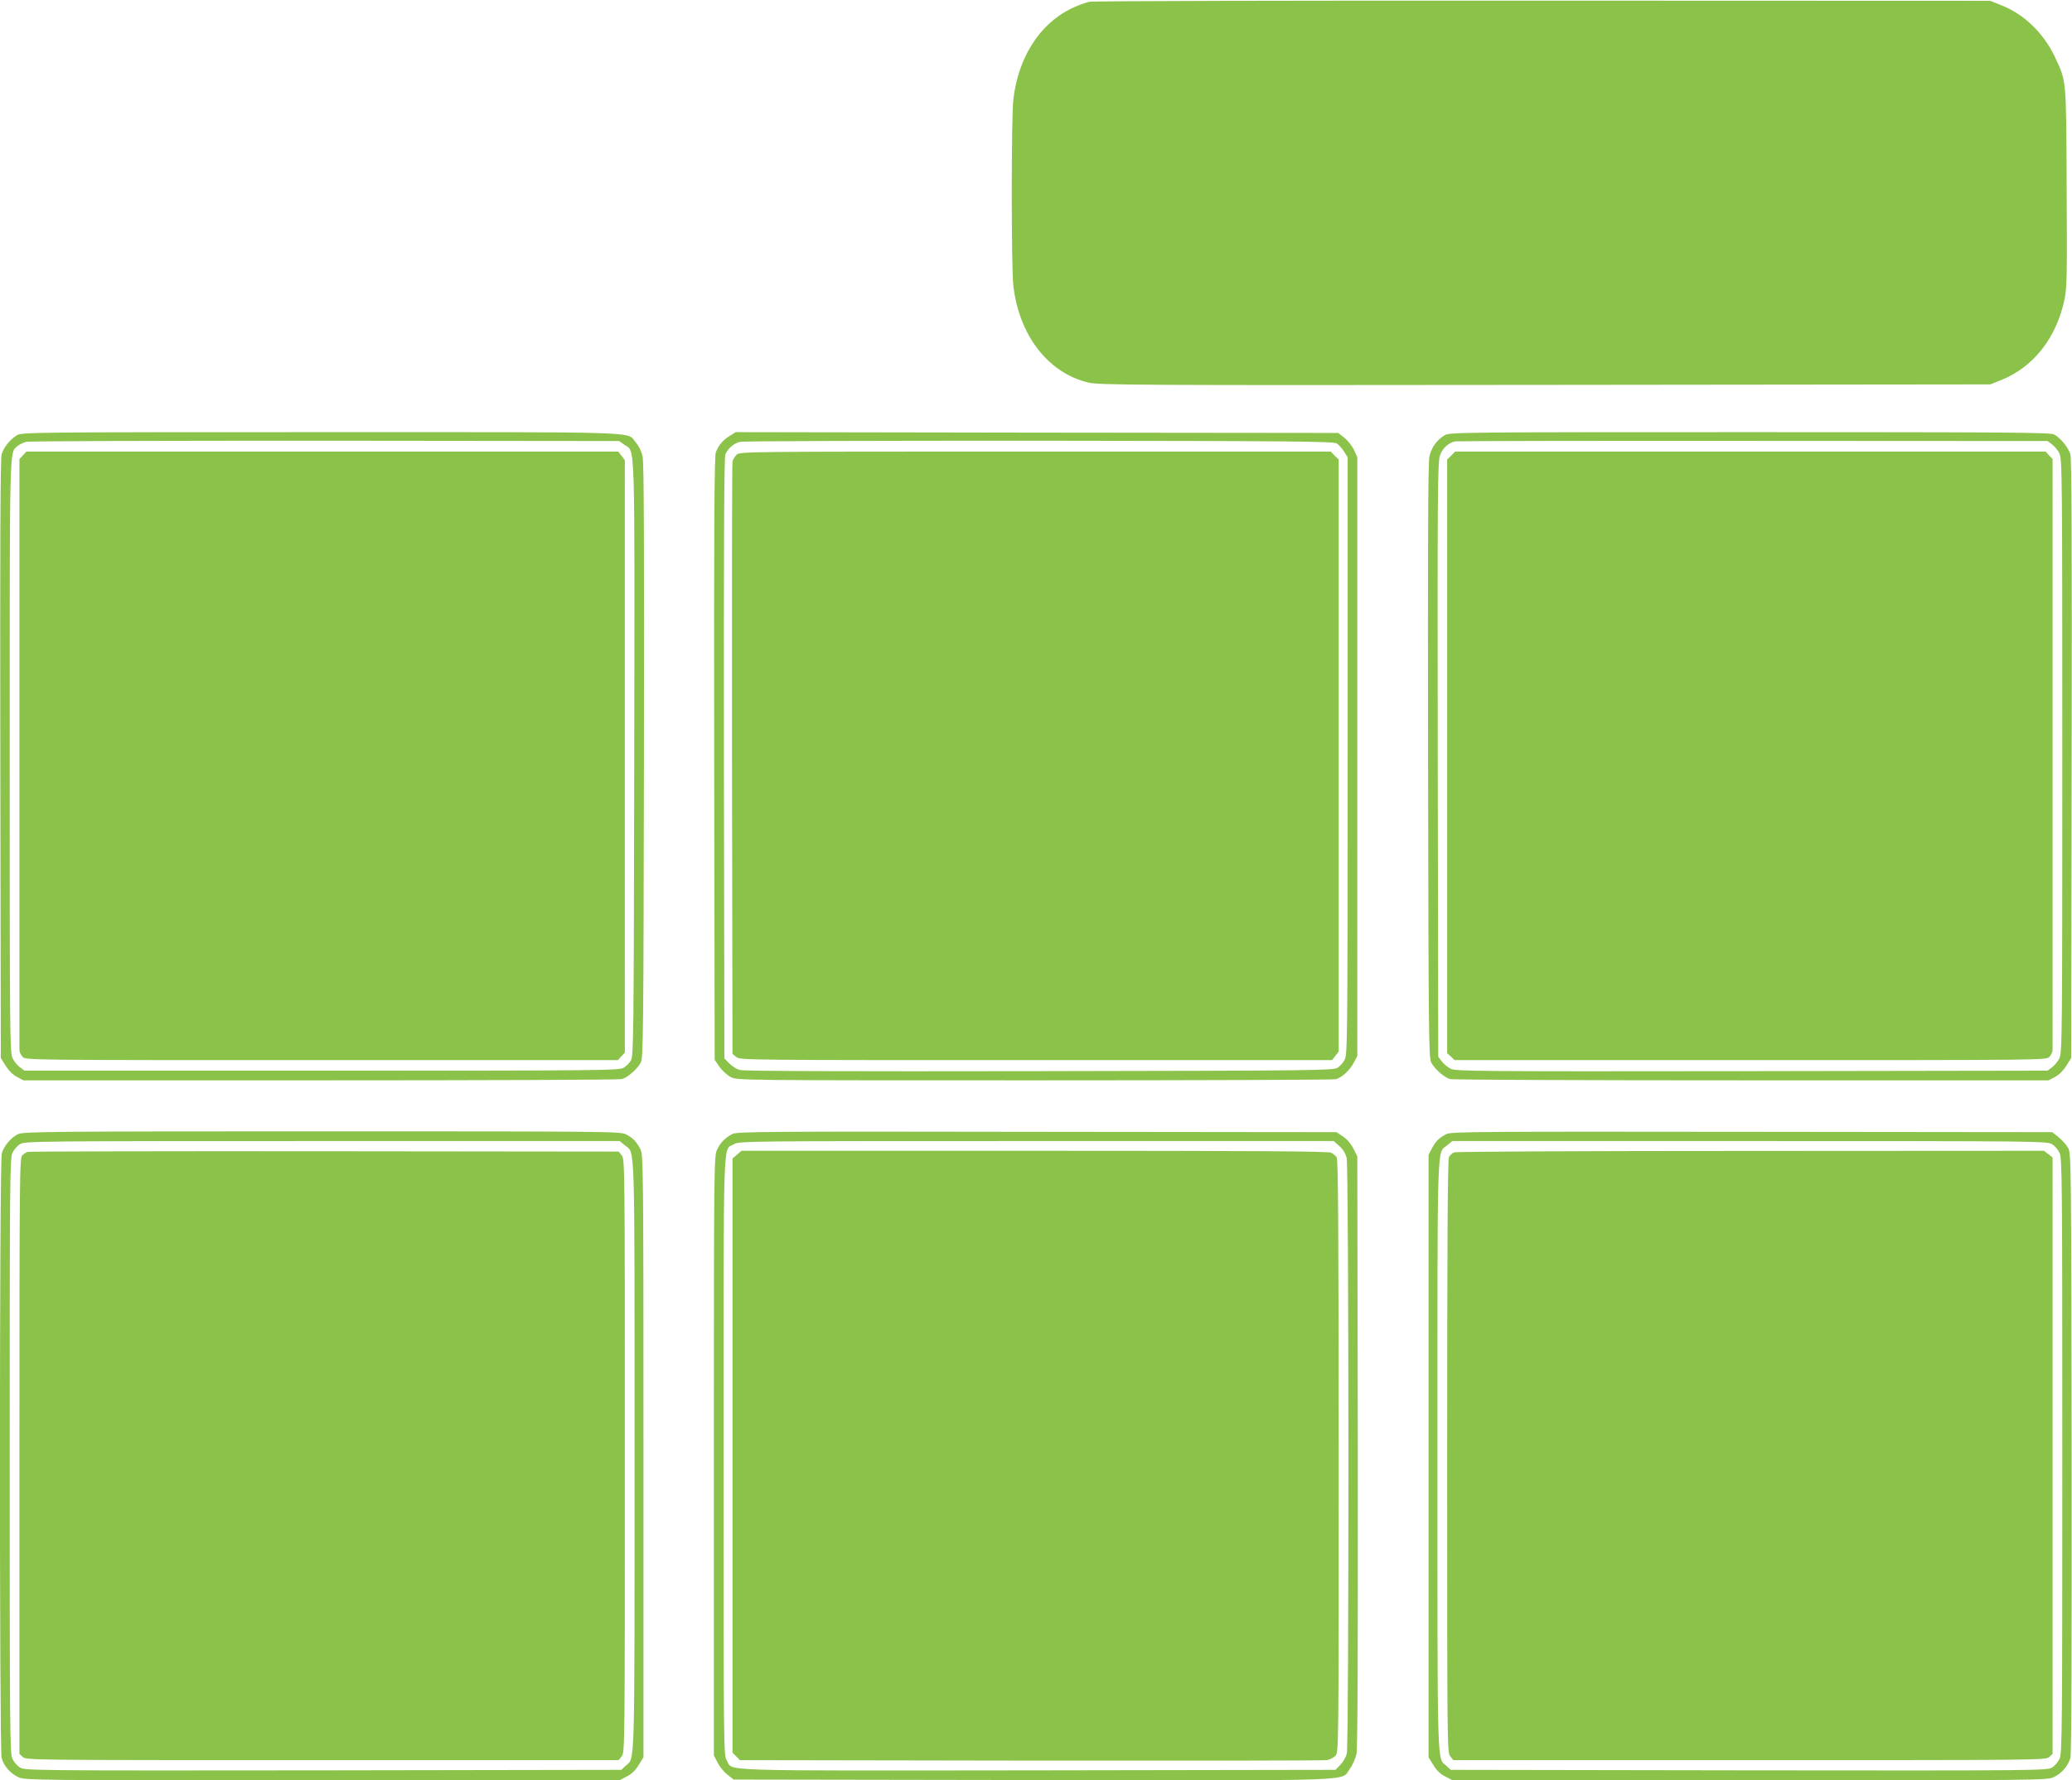 <?xml version="1.0" standalone="no"?>
<!DOCTYPE svg PUBLIC "-//W3C//DTD SVG 20010904//EN"
 "http://www.w3.org/TR/2001/REC-SVG-20010904/DTD/svg10.dtd">
<svg version="1.0" xmlns="http://www.w3.org/2000/svg"
 width="1280pt" height="1100pt" viewBox="0 0 1280 1100"
 preserveAspectRatio="xMidYMid meet">
<g transform="translate(0,1100) scale(0.1,-0.1)"
fill="#8bc34a" stroke="none">
<path d="M6730 10989 c-25 -5 -76 -24 -115 -43 -195 -97 -325 -302 -355 -561
-13 -116 -13 -1032 0 -1150 35 -307 216 -541 465 -599 64 -15 303 -17 2820
-14 l2750 3 68 27 c201 81 343 263 392 504 14 69 15 158 12 689 -3 675 -1 649
-71 800 -70 149 -190 266 -331 322 l-70 28 -2760 1 c-1547 1 -2780 -2 -2805
-7z"/>
<path d="M105 8311 c-43 -26 -83 -75 -95 -119 -8 -26 -10 -592 -8 -1883 l3
-1846 30 -48 c19 -30 45 -56 70 -69 l40 -21 1835 0 c1009 0 1847 3 1862 8 35
9 94 61 116 101 16 29 17 161 20 1861 2 1345 0 1844 -8 1883 -7 33 -23 66 -42
88 -61 69 103 64 -1940 64 -1787 0 -1854 -1 -1883 -19z m3752 -59 c68 -48 64
91 61 -1942 -3 -1734 -4 -1837 -21 -1863 -9 -15 -29 -35 -44 -44 -26 -17 -126
-18 -1864 -18 l-1838 0 -28 21 c-15 11 -36 36 -45 55 -17 32 -18 142 -18 1867
0 1962 -2 1871 48 1916 12 10 36 22 54 26 18 5 850 7 1848 7 l1815 -2 32 -23z"/>
<path d="M142 8187 l-22 -23 0 -1815 c0 -998 0 -1824 0 -1836 0 -13 9 -32 20
-43 20 -20 33 -20 1848 -20 l1829 0 21 23 22 23 0 1831 0 1830 -21 27 -20 26
-1828 0 -1828 0 -21 -23z"/>
<path d="M4508 8307 c-41 -25 -69 -57 -86 -102 -9 -23 -12 -466 -10 -1892 l3
-1861 30 -44 c17 -23 48 -52 70 -63 40 -20 60 -20 1875 -20 1009 0 1847 3
1862 7 38 11 86 54 111 102 l22 41 0 1850 0 1850 -21 46 c-12 25 -39 59 -60
75 l-37 29 -1861 2 -1861 3 -37 -23z m3750 -47 c13 -8 33 -31 45 -50 l22 -35
0 -1845 c0 -1747 -1 -1847 -18 -1877 -9 -18 -29 -41 -44 -50 -26 -17 -130 -18
-1843 -21 -1216 -2 -1827 0 -1850 7 -20 6 -49 24 -65 41 l-30 31 -3 1852 c-1
1322 1 1860 9 1879 15 37 52 69 91 78 18 5 850 7 1848 7 1595 -2 1818 -4 1838
-17z"/>
<path d="M4550 8190 c-11 -11 -22 -30 -25 -42 -3 -13 -4 -841 -3 -1841 l3
-1819 24 -19 c23 -19 66 -19 1851 -19 l1829 0 20 26 21 27 0 1829 0 1829 -25
24 -24 25 -1826 0 c-1804 0 -1825 0 -1845 -20z"/>
<path d="M8925 8311 c-49 -29 -83 -77 -95 -133 -8 -39 -10 -549 -8 -1883 3
-1700 4 -1832 20 -1861 22 -40 81 -92 116 -101 15 -5 853 -8 1862 -8 l1835 0
40 21 c25 13 51 39 70 69 l30 48 3 1846 c2 1310 0 1857 -8 1884 -13 43 -61
102 -101 123 -24 12 -282 14 -1881 14 -1787 0 -1854 -1 -1883 -19z m3752 -57
c15 -11 36 -36 45 -55 17 -32 18 -142 18 -1869 0 -1727 -1 -1837 -18 -1869 -9
-19 -30 -44 -45 -55 l-28 -21 -1827 -3 c-1724 -2 -1829 -1 -1861 15 -19 10
-44 31 -55 46 l-21 28 -3 1837 c-2 1665 -1 1841 14 1879 16 45 53 78 94 86 14
2 843 4 1842 3 l1817 -1 28 -21z"/>
<path d="M8965 8185 l-25 -24 0 -1834 0 -1834 23 -21 23 -22 1827 0 c1814 0
1827 0 1847 20 11 11 20 30 20 43 0 12 0 838 0 1836 l0 1815 -22 23 -21 23
-1824 0 -1824 0 -24 -25z"/>
<path d="M112 3993 c-44 -21 -89 -74 -101 -120 -15 -52 -15 -3683 -1 -3735 14
-50 55 -97 105 -119 38 -18 116 -19 1875 -19 l1836 0 44 23 c31 15 54 37 75
71 l30 49 0 1861 c0 1799 -1 1862 -19 1896 -26 49 -46 69 -88 91 -36 18 -91
19 -1880 19 -1672 0 -1846 -2 -1876 -17z m3749 -70 c63 -53 59 79 59 -1918 0
-1981 3 -1862 -55 -1915 l-27 -25 -1841 -3 c-1789 -2 -1843 -1 -1873 17 -17
10 -38 34 -47 54 -16 32 -17 177 -17 1872 0 1695 1 1840 17 1872 9 20 30 44
47 54 30 18 88 19 1868 19 l1836 0 33 -27z"/>
<path d="M170 3883 c-8 -3 -23 -12 -32 -21 -17 -14 -18 -115 -18 -1857 l0
-1842 21 -19 c21 -19 66 -19 1851 -19 l1830 0 19 24 c19 23 19 66 19 1856 0
1790 0 1833 -19 1856 l-19 24 -1819 2 c-1000 1 -1825 -1 -1833 -4z"/>
<path d="M4525 3994 c-45 -23 -76 -55 -96 -99 -18 -38 -19 -113 -19 -1890 l0
-1851 23 -44 c12 -24 39 -58 60 -74 l39 -31 1846 -3 c2069 -3 1903 -9 1961 70
17 22 35 64 41 92 7 35 9 620 8 1871 l-3 1820 -24 48 c-15 30 -39 58 -64 75
l-41 27 -1850 2 c-1663 3 -1854 1 -1881 -13z m3748 -74 c23 -20 38 -45 46 -74
14 -56 15 -3620 1 -3680 -5 -22 -23 -53 -40 -70 l-30 -31 -1841 -3 c-2034 -2
-1878 -7 -1919 61 -20 31 -20 65 -20 1880 0 2042 -5 1886 63 1927 31 20 65 20
1869 20 l1837 0 34 -30z"/>
<path d="M4553 3866 l-28 -24 0 -1836 0 -1835 23 -23 23 -23 1797 -3 c988 -1
1812 0 1830 3 17 3 41 16 52 27 20 22 20 37 20 1852 -1 1424 -3 1835 -13 1847
-7 9 -22 21 -34 27 -16 9 -475 12 -1832 12 l-1810 0 -28 -24z"/>
<path d="M8935 3993 c-44 -23 -65 -43 -89 -88 l-21 -40 0 -1861 0 -1861 30
-49 c21 -34 44 -56 75 -71 l44 -23 1836 0 c1759 0 1837 1 1875 19 50 22 91 70
105 120 7 27 9 635 8 1887 -3 1829 -3 1849 -23 1883 -11 19 -37 48 -58 65
l-39 31 -1856 2 c-1681 2 -1860 1 -1887 -14z m3741 -62 c17 -10 38 -34 47 -54
16 -32 17 -177 17 -1872 0 -1695 -1 -1840 -17 -1872 -9 -20 -30 -44 -47 -54
-30 -18 -84 -19 -1873 -17 l-1841 3 -27 25 c-58 53 -55 -66 -55 1915 0 1997
-4 1865 59 1918 l33 27 1836 0 c1780 0 1838 -1 1868 -19z"/>
<path d="M8983 3880 c-12 -5 -26 -18 -32 -29 -8 -14 -11 -574 -11 -1849 0
-1787 0 -1830 19 -1853 l19 -24 1830 0 c1785 0 1830 0 1851 19 l21 19 0 1843
0 1843 -26 20 -27 21 -1811 -1 c-1018 0 -1821 -4 -1833 -9z"/>
</g>
</svg>
